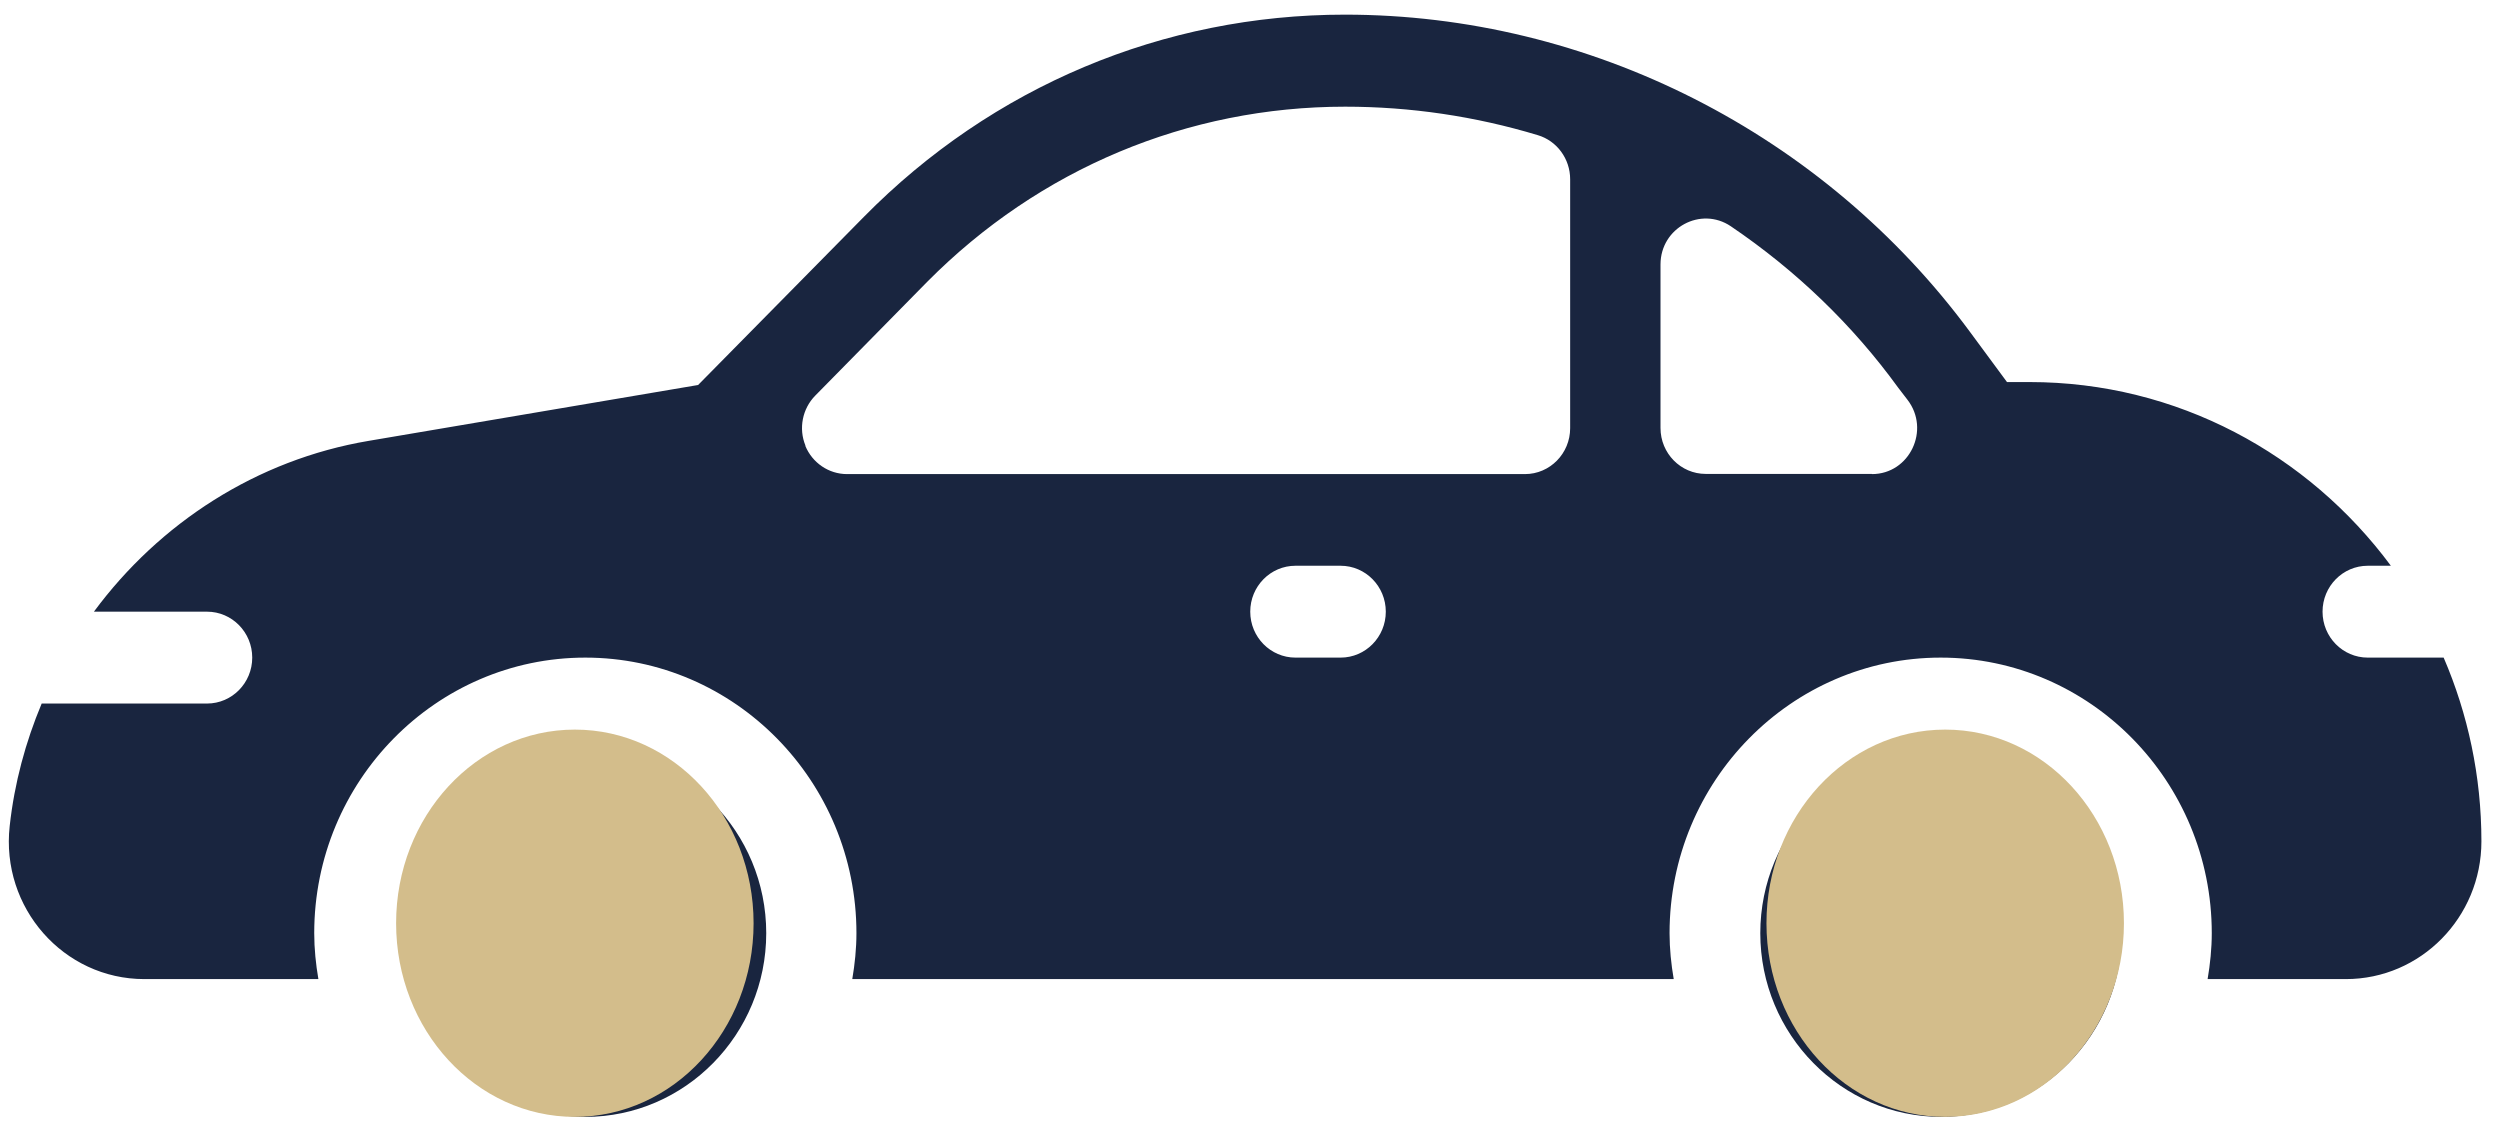 <svg xmlns="http://www.w3.org/2000/svg" width="113" height="51" viewBox="0 0 113 51" fill="none"><path d="M9.359 27.648C10.486 27.648 11.401 28.578 11.401 29.724C11.401 30.87 10.486 31.8 9.359 31.8H1.884C1.157 33.535 0.65 35.395 0.438 37.338C0.029 41.025 2.872 44.255 6.524 44.255H14.391C14.276 43.583 14.203 42.885 14.203 42.179C14.203 35.312 19.701 29.724 26.457 29.724C33.213 29.724 38.711 35.312 38.711 42.179C38.711 42.885 38.637 43.583 38.523 44.255H75.652C75.537 43.583 75.464 42.885 75.464 42.179C75.464 35.312 80.962 29.724 87.718 29.724C94.474 29.724 99.972 35.312 99.972 42.179C99.972 42.885 99.898 43.583 99.784 44.255H106.033C109.415 44.255 112.16 41.465 112.16 38.028C112.16 35.08 111.547 32.265 110.453 29.724H107.022C105.894 29.724 104.979 28.794 104.979 27.648C104.979 26.502 105.894 25.572 107.022 25.572H108.067C104.334 20.532 98.411 17.269 91.737 17.269H90.716L89.049 15.01C82.424 6.026 71.853 0.662 60.792 0.662C52.582 0.662 44.854 3.908 39.045 9.804L31.554 17.402L16.67 19.926C11.597 20.781 7.202 23.646 4.245 27.648H9.359ZM36.407 20.142C36.088 19.369 36.268 18.473 36.848 17.883L41.913 12.735C46.978 7.628 53.685 4.822 60.8 4.822C63.741 4.822 66.674 5.253 69.508 6.109C70.374 6.366 70.971 7.18 70.971 8.102V19.353C70.971 20.499 70.056 21.429 68.928 21.429H38.286C37.461 21.429 36.717 20.922 36.399 20.15L36.407 20.142ZM62.638 27.648C62.638 28.794 61.723 29.724 60.596 29.724H58.554C57.426 29.724 56.511 28.794 56.511 27.648C56.511 26.502 57.426 25.572 58.554 25.572H60.596C61.723 25.572 62.638 26.502 62.638 27.648ZM84.613 21.421H77.098C75.97 21.421 75.055 20.491 75.055 19.345V11.954C75.055 10.294 76.877 9.314 78.233 10.227C81.199 12.237 83.747 14.695 85.806 17.534L86.215 18.066C87.268 19.428 86.313 21.429 84.613 21.429V21.421ZM26.465 50.483C21.964 50.483 18.296 46.755 18.296 42.179C18.296 37.604 21.964 33.876 26.465 33.876C30.966 33.876 34.634 37.604 34.634 42.179C34.634 46.755 30.966 50.483 26.465 50.483ZM87.734 50.483C83.233 50.483 79.565 46.755 79.565 42.179C79.565 37.604 83.233 33.876 87.734 33.876C92.235 33.876 95.903 37.604 95.903 42.179C95.903 46.755 92.235 50.483 87.734 50.483Z" fill="#19253F"></path><path d="M25.983 50.483C30.445 50.483 34.062 46.564 34.062 41.73C34.062 36.897 30.445 32.978 25.983 32.978C21.521 32.978 17.904 36.897 17.904 41.73C17.904 46.564 21.521 50.483 25.983 50.483Z" fill="#D3BD8B"></path><path d="M87.923 50.483C92.385 50.483 96.002 46.564 96.002 41.73C96.002 36.897 92.385 32.978 87.923 32.978C83.461 32.978 79.844 36.897 79.844 41.73C79.844 46.564 83.461 50.483 87.923 50.483Z" fill="#D3BD8B"></path></svg>